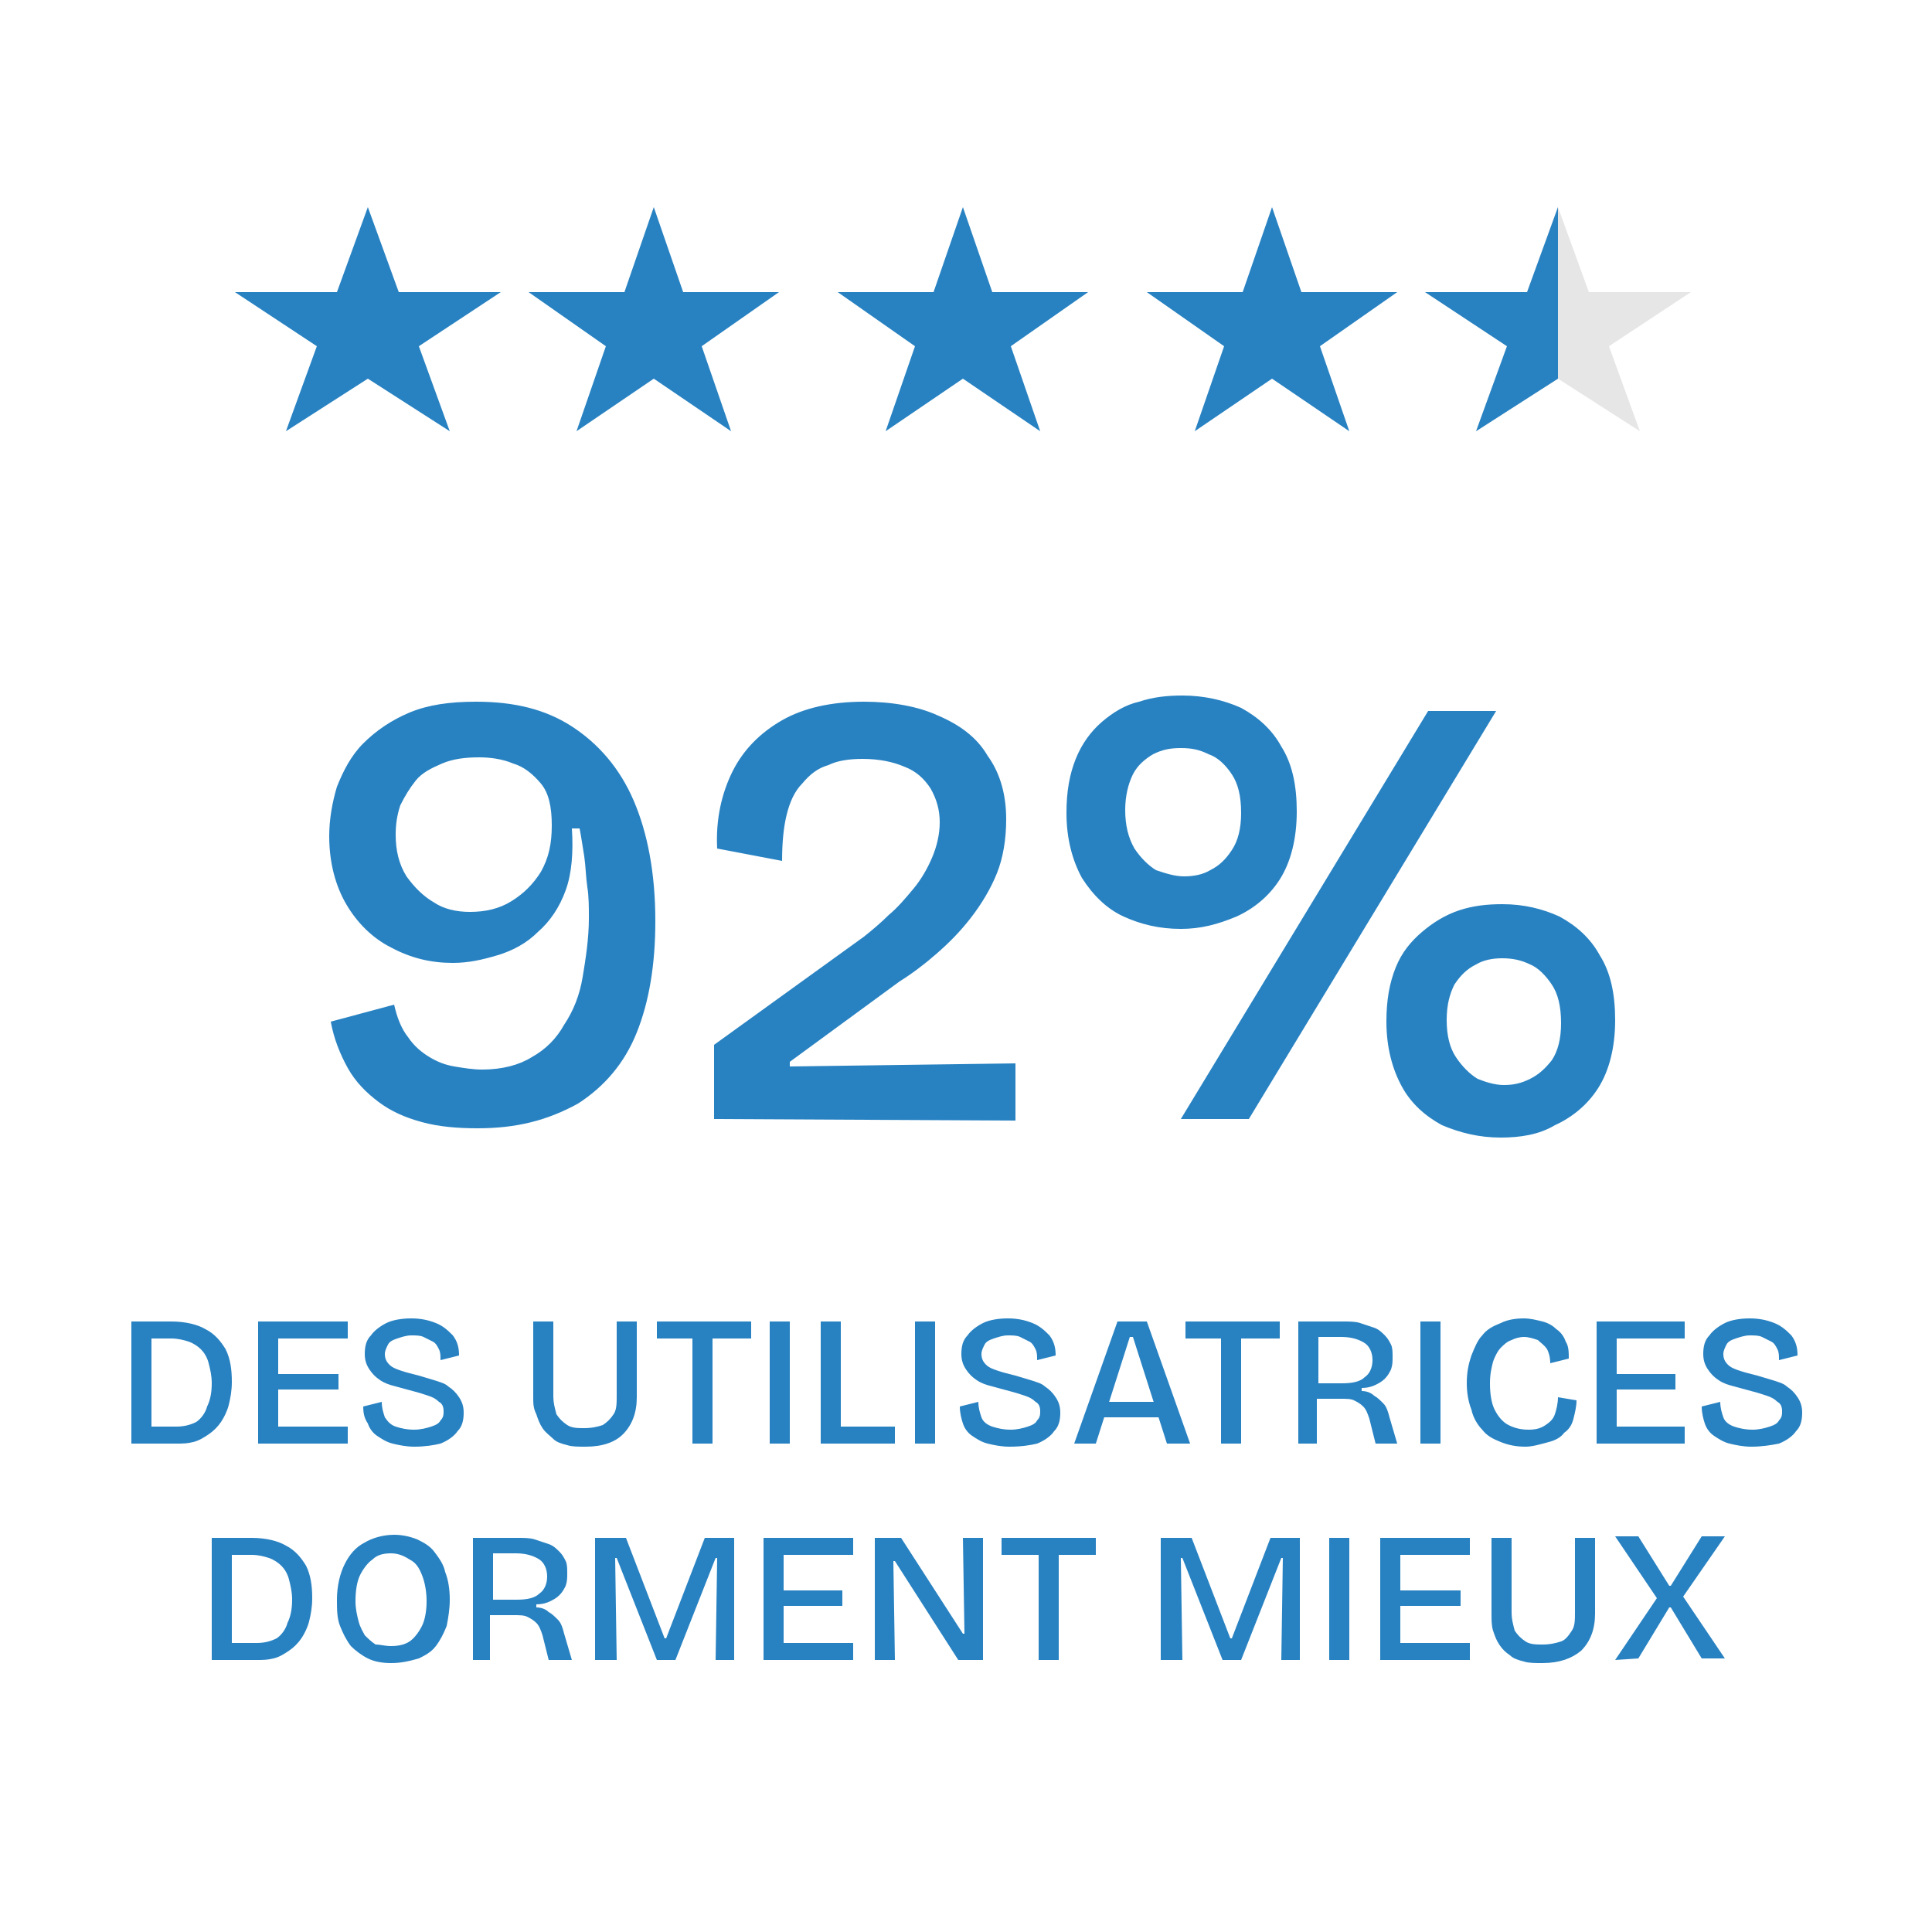 <?xml version="1.0" encoding="UTF-8"?> <svg xmlns="http://www.w3.org/2000/svg" xmlns:xlink="http://www.w3.org/1999/xlink" version="1.1" id="Calque_1" x="0px" y="0px" viewBox="0 0 125 125" style="enable-background:new 0 0 125 125;" xml:space="preserve"> <style type="text/css"> .st0{fill:#2882C2;} .st1{fill:#E6E6E6;} </style> <g> <polygon class="st0" points="23.8,13.4 25.8,18.9 32.4,18.9 27.1,22.4 29.1,27.9 23.8,24.5 18.5,27.9 20.5,22.4 15.2,18.9 21.8,18.9 "></polygon> <polygon class="st0" points="42.3,13.4 44.2,18.9 50.4,18.9 45.4,22.4 47.3,27.9 42.3,24.5 37.3,27.9 39.2,22.4 34.2,18.9 40.4,18.9 "></polygon> <polygon class="st0" points="62.3,13.4 64.2,18.9 70.4,18.9 65.4,22.4 67.3,27.9 62.3,24.5 57.3,27.9 59.2,22.4 54.2,18.9 60.4,18.9 "></polygon> <polygon class="st0" points="82.3,13.4 84.2,18.9 90.4,18.9 85.4,22.4 87.3,27.9 82.3,24.5 77.3,27.9 79.2,22.4 74.2,18.9 80.4,18.9 "></polygon> <polygon class="st1" points="100.8,13.4 102.8,18.9 109.4,18.9 104.1,22.4 106.1,27.9 100.8,24.5 95.5,27.9 97.5,22.4 92.2,18.9 98.8,18.9 "></polygon> <path class="st0" d="M76.4,72.4l16-26.4h4.4l-16,26.4H76.4z M97.3,70.2c0.6,0,1.1-0.1,1.7-0.4s1-0.7,1.4-1.2 c0.4-0.6,0.6-1.4,0.6-2.4c0-1.1-0.2-1.9-0.6-2.5s-0.9-1.1-1.4-1.3c-0.6-0.3-1.2-0.4-1.8-0.4c-0.6,0-1.2,0.1-1.7,0.4 c-0.6,0.3-1,0.7-1.4,1.3c-0.3,0.6-0.5,1.3-0.5,2.3s0.2,1.8,0.6,2.4s0.9,1.1,1.4,1.4C96.1,70,96.7,70.2,97.3,70.2z M97.1,73.6 c-1.4,0-2.6-0.3-3.8-0.8c-1.1-0.6-2-1.4-2.6-2.5s-1-2.5-1-4.2c0-1.4,0.2-2.5,0.6-3.5s1-1.7,1.7-2.3s1.5-1.1,2.4-1.4 c0.9-0.3,1.8-0.4,2.8-0.4c1.4,0,2.6,0.3,3.7,0.8c1.1,0.6,2,1.4,2.6,2.5c0.7,1.1,1,2.5,1,4.2c0,1.8-0.4,3.3-1.1,4.4 s-1.7,1.9-2.8,2.4C99.6,73.4,98.4,73.6,97.1,73.6z M76.6,56.7c0.6,0,1.2-0.1,1.7-0.4c0.6-0.3,1-0.7,1.4-1.3s0.6-1.4,0.6-2.4 c0-1.1-0.2-1.9-0.6-2.5s-0.9-1.1-1.5-1.3c-0.6-0.3-1.1-0.4-1.8-0.4s-1.2,0.1-1.8,0.4c-0.5,0.3-1,0.7-1.3,1.3s-0.5,1.4-0.5,2.3 c0,1,0.2,1.8,0.6,2.5c0.4,0.6,0.9,1.1,1.4,1.4C75.4,56.5,76,56.7,76.6,56.7z M76.4,60.1c-1.4,0-2.6-0.3-3.7-0.8s-2-1.4-2.7-2.5 c-0.6-1.1-1-2.5-1-4.2c0-1.4,0.2-2.5,0.6-3.5c0.4-1,1-1.8,1.7-2.4c0.7-0.6,1.5-1.1,2.4-1.3c0.9-0.3,1.8-0.4,2.8-0.4 c1.4,0,2.7,0.3,3.8,0.8c1.1,0.6,2,1.4,2.6,2.5c0.7,1.1,1,2.5,1,4.2c0,1.8-0.4,3.3-1.1,4.4c-0.7,1.1-1.7,1.9-2.8,2.4 C78.8,59.8,77.7,60.1,76.4,60.1z M46.2,72.4v-4.8l9.7-7c0.5-0.4,1.1-0.9,1.6-1.4c0.6-0.5,1.1-1.1,1.6-1.7c0.5-0.6,0.9-1.3,1.2-2 s0.5-1.5,0.5-2.3s-0.2-1.5-0.6-2.2c-0.4-0.6-0.9-1.1-1.7-1.4c-0.7-0.3-1.6-0.5-2.7-0.5c-0.8,0-1.6,0.1-2.2,0.4 c-0.7,0.2-1.2,0.6-1.7,1.2c-0.5,0.5-0.8,1.2-1,2s-0.3,1.8-0.3,3l-4.2-0.8c-0.1-1.9,0.3-3.6,1-5s1.8-2.5,3.2-3.3s3.2-1.2,5.3-1.2 c1.8,0,3.5,0.3,4.8,0.9c1.4,0.6,2.5,1.4,3.2,2.6c0.8,1.1,1.2,2.5,1.2,4.1c0,1.3-0.2,2.5-0.6,3.5s-1,2-1.7,2.9s-1.4,1.6-2.2,2.3 S59,63,58.2,63.5l-7.1,5.2V69l14.6-0.2v3.7L46.2,72.4L46.2,72.4z M30.4,59c1,0,1.9-0.2,2.7-0.7c0.8-0.5,1.4-1.1,1.9-1.9 c0.5-0.9,0.7-1.8,0.7-3s-0.2-2.1-0.7-2.7s-1.1-1.1-1.8-1.3C32.5,49.1,31.7,49,31,49c-0.9,0-1.7,0.1-2.4,0.4 c-0.7,0.3-1.3,0.6-1.7,1.1c-0.4,0.5-0.7,1-1,1.6c-0.2,0.6-0.3,1.2-0.3,1.9c0,1,0.2,1.9,0.7,2.7c0.5,0.7,1.1,1.3,1.8,1.7 C28.7,58.8,29.5,59,30.4,59z M30.9,73c-1.3,0-2.5-0.1-3.6-0.4s-2-0.7-2.8-1.3c-0.8-0.6-1.5-1.3-2-2.2c-0.5-0.9-0.9-1.9-1.1-3 l4.1-1.1c0.2,0.9,0.5,1.6,0.9,2.1c0.4,0.6,0.9,1,1.4,1.3s1,0.5,1.6,0.6s1.2,0.2,1.8,0.2c1.3,0,2.4-0.3,3.2-0.8 c0.9-0.5,1.6-1.2,2.1-2.1c0.6-0.9,1-1.9,1.2-3.1c0.2-1.2,0.4-2.5,0.4-3.8c0-0.7,0-1.4-0.1-2c-0.1-0.7-0.1-1.3-0.2-2 c-0.1-0.6-0.2-1.3-0.3-1.8H37c0.1,1.5,0,2.9-0.4,4c-0.4,1.1-1,2-1.8,2.7c-0.7,0.7-1.6,1.2-2.6,1.5s-1.9,0.5-2.9,0.5 c-1.4,0-2.7-0.3-4-1c-1.2-0.6-2.2-1.6-2.9-2.8s-1.1-2.7-1.1-4.4c0-1.1,0.2-2.2,0.5-3.2c0.4-1,0.9-2,1.7-2.8c0.8-0.8,1.8-1.5,3-2 s2.6-0.7,4.3-0.7c2.5,0,4.5,0.5,6.2,1.6s3.1,2.7,4,4.8s1.4,4.7,1.4,7.8c0,2.8-0.4,5.2-1.2,7.2s-2.1,3.5-3.8,4.6 C35.4,72.5,33.4,73,30.9,73z"></path> <path class="st0" d="M104.5,107.4l2.7-4l-2.7-4h1.5l2,3.2h0.1l2-3.2h1.5l-2.7,3.9l2.7,4h-1.5l-2-3.3H108l-2,3.3L104.5,107.4 L104.5,107.4z M99.8,107.6c-0.5,0-0.9,0-1.2-0.1c-0.4-0.1-0.7-0.2-0.9-0.4c-0.3-0.2-0.5-0.4-0.7-0.7c-0.2-0.3-0.3-0.6-0.4-0.9 s-0.1-0.7-0.1-1.1v-4.9h1.3v4.8c0,0.5,0.1,0.8,0.2,1.2c0.2,0.3,0.4,0.5,0.7,0.7c0.3,0.2,0.7,0.2,1.1,0.2c0.5,0,0.9-0.1,1.2-0.2 s0.5-0.4,0.7-0.7c0.2-0.3,0.2-0.7,0.2-1.2v-4.8h1.3v4.9c0,1-0.3,1.8-0.9,2.4C101.7,107.3,100.9,107.6,99.8,107.6z M90.1,100.6v-1.1 h5v1.1H90.1z M90.1,103.9v-1h4.4v1H90.1z M90.1,107.4v-1.1h5v1.1H90.1z M89.3,107.4v-7.9h1.3v7.9H89.3z M86,107.4v-7.9h1.3v7.9H86z M75.1,107.4v-7.9h2l2.5,6.5h0.1l2.5-6.5h1.9v7.9h-1.2l0.1-6.6h-0.1l-2.6,6.6h-1.2l-2.6-6.6h-0.1l0.1,6.6H75.1z M64.8,100.6v-1.1 h6.1v1.1H64.8z M67.2,107.4v-7.9h1.3v7.9H67.2z M56.6,107.4v-7.9h1.7l4,6.2h0.1l-0.1-6.2h1.3v7.9H62l-4.1-6.4h-0.1l0.1,6.4H56.6z M50.2,100.6v-1.1h5v1.1H50.2z M50.2,103.9v-1h4.3v1H50.2z M50.2,107.4v-1.1h5v1.1H50.2z M49.4,107.4v-7.9h1.3v7.9H49.4z M38.5,107.4v-7.9h2L43,106h0.1l2.5-6.5h1.9v7.9h-1.2l0.1-6.6h-0.1l-2.6,6.6h-1.2l-2.6-6.6h-0.1l0.1,6.6H38.5z M31.9,103.5h1.5 c0.7,0,1.2-0.1,1.5-0.4c0.3-0.2,0.5-0.6,0.5-1.1s-0.2-0.9-0.5-1.1c-0.3-0.2-0.8-0.4-1.5-0.4h-1.5V103.5z M30.6,107.4v-7.9h2.9 c0.4,0,0.8,0,1.1,0.1c0.3,0.1,0.6,0.2,0.9,0.3s0.5,0.3,0.7,0.5s0.3,0.4,0.4,0.6c0.1,0.2,0.1,0.5,0.1,0.8s0,0.5-0.1,0.8 c-0.1,0.2-0.2,0.4-0.4,0.6s-0.4,0.3-0.6,0.4c-0.2,0.1-0.5,0.2-0.9,0.2v0.2c0.3,0,0.6,0.1,0.8,0.3c0.2,0.1,0.4,0.3,0.6,0.5 c0.2,0.2,0.3,0.5,0.4,0.9l0.5,1.7h-1.5l-0.4-1.6c-0.1-0.3-0.2-0.6-0.4-0.8c-0.2-0.2-0.4-0.3-0.6-0.4c-0.2-0.1-0.5-0.1-0.9-0.1h-1.5 v2.9H30.6z M25.3,106.5c0.5,0,0.9-0.1,1.2-0.3c0.3-0.2,0.6-0.6,0.8-1c0.2-0.4,0.3-1,0.3-1.6s-0.1-1.2-0.3-1.7 c-0.2-0.5-0.4-0.8-0.8-1c-0.3-0.2-0.7-0.4-1.2-0.4s-0.9,0.1-1.2,0.4c-0.3,0.2-0.6,0.6-0.8,1c-0.2,0.4-0.3,1-0.3,1.7 c0,0.5,0.1,0.9,0.2,1.3c0.1,0.4,0.3,0.7,0.4,0.9c0.2,0.2,0.4,0.4,0.7,0.6C24.6,106.4,24.9,106.5,25.3,106.5z M25.3,107.6 c-0.6,0-1.1-0.1-1.5-0.3c-0.4-0.2-0.8-0.5-1.1-0.8c-0.3-0.4-0.5-0.8-0.7-1.3c-0.2-0.5-0.2-1.1-0.2-1.7c0-0.9,0.2-1.7,0.5-2.3 c0.3-0.6,0.7-1.1,1.3-1.4c0.5-0.3,1.2-0.5,1.9-0.5c0.5,0,1,0.1,1.5,0.3c0.4,0.2,0.8,0.4,1.1,0.8c0.3,0.4,0.6,0.8,0.7,1.3 c0.2,0.5,0.3,1.1,0.3,1.8c0,0.6-0.1,1.2-0.2,1.7c-0.2,0.5-0.4,0.9-0.7,1.3c-0.3,0.4-0.7,0.6-1.1,0.8 C26.4,107.5,25.9,107.6,25.3,107.6z M13.7,107.4v-7.9H15v7.9H13.7z M14.3,107.4v-1.1h2.3c0.5,0,0.9-0.1,1.3-0.3 c0.3-0.2,0.6-0.6,0.7-1c0.2-0.4,0.3-0.9,0.3-1.5c0-0.5-0.1-0.9-0.2-1.3c-0.1-0.4-0.3-0.7-0.5-0.9c-0.2-0.2-0.5-0.4-0.8-0.5 c-0.3-0.1-0.7-0.2-1.1-0.2h-2v-1.1h2c0.9,0,1.7,0.2,2.2,0.5c0.6,0.3,1,0.8,1.3,1.3c0.3,0.6,0.4,1.3,0.4,2.1c0,0.6-0.1,1.1-0.2,1.5 c-0.1,0.4-0.3,0.8-0.5,1.1c-0.2,0.3-0.5,0.6-0.8,0.8c-0.3,0.2-0.6,0.4-1,0.5c-0.4,0.1-0.7,0.1-1.1,0.1H14.3z M113.3,93.6 c-0.5,0-1-0.1-1.4-0.2s-0.7-0.3-1-0.5s-0.5-0.5-0.6-0.8s-0.2-0.7-0.2-1.1l1.2-0.3c0,0.4,0.1,0.7,0.2,1s0.4,0.5,0.7,0.6 c0.3,0.1,0.7,0.2,1.2,0.2c0.4,0,0.8-0.1,1.1-0.2c0.3-0.1,0.5-0.2,0.6-0.4c0.2-0.2,0.2-0.4,0.2-0.6c0-0.3-0.1-0.5-0.3-0.6 c-0.2-0.2-0.4-0.3-0.7-0.4c-0.3-0.1-0.6-0.2-1-0.3c-0.4-0.1-0.7-0.2-1.1-0.3c-0.4-0.1-0.7-0.2-1-0.4c-0.3-0.2-0.5-0.4-0.7-0.7 c-0.2-0.3-0.3-0.6-0.3-1c0-0.5,0.1-0.9,0.4-1.2c0.2-0.3,0.6-0.6,1-0.8c0.4-0.2,1-0.3,1.6-0.3s1.1,0.1,1.6,0.3 c0.5,0.2,0.8,0.5,1.1,0.8c0.3,0.4,0.4,0.8,0.4,1.3l-1.2,0.3c0-0.3,0-0.5-0.1-0.7s-0.2-0.4-0.4-0.5c-0.2-0.1-0.4-0.2-0.6-0.3 c-0.2-0.1-0.5-0.1-0.8-0.1s-0.6,0.1-0.9,0.2s-0.5,0.2-0.6,0.4c-0.1,0.2-0.2,0.4-0.2,0.6c0,0.3,0.1,0.5,0.3,0.7 c0.2,0.2,0.5,0.3,0.8,0.4s0.7,0.2,1.1,0.3c0.3,0.1,0.7,0.2,1,0.3c0.3,0.1,0.7,0.2,0.9,0.4c0.3,0.2,0.5,0.4,0.7,0.7 c0.2,0.3,0.3,0.6,0.3,1c0,0.5-0.1,0.9-0.4,1.2c-0.2,0.3-0.6,0.6-1.1,0.8C114.6,93.5,114,93.6,113.3,93.6z M104,86.6v-1.1h5v1.1H104 z M104,89.9v-1h4.4v1H104z M104,93.4v-1.1h5v1.1H104z M103.3,93.4v-7.9h1.3v7.9H103.3z M98.7,93.6c-0.6,0-1.1-0.1-1.6-0.3 c-0.5-0.2-0.9-0.4-1.2-0.8c-0.3-0.3-0.6-0.8-0.7-1.3c-0.2-0.5-0.3-1.1-0.3-1.7c0-0.7,0.1-1.2,0.3-1.8c0.2-0.5,0.4-1,0.7-1.3 c0.3-0.4,0.7-0.6,1.2-0.8c0.4-0.2,0.9-0.3,1.5-0.3c0.4,0,0.8,0.1,1.2,0.2c0.4,0.1,0.7,0.3,0.9,0.5c0.3,0.2,0.5,0.5,0.6,0.8 c0.2,0.3,0.2,0.7,0.2,1.1l-1.2,0.3c0-0.4-0.1-0.7-0.2-0.9c-0.2-0.3-0.4-0.4-0.6-0.6c-0.3-0.1-0.6-0.2-0.9-0.2s-0.6,0.1-0.8,0.2 c-0.3,0.1-0.5,0.3-0.7,0.5s-0.4,0.6-0.5,0.9c-0.1,0.4-0.2,0.8-0.2,1.4c0,0.7,0.1,1.3,0.3,1.7c0.2,0.4,0.5,0.8,0.9,1 s0.8,0.3,1.3,0.3s0.8-0.1,1.1-0.3c0.3-0.2,0.5-0.4,0.6-0.7c0.1-0.3,0.2-0.7,0.2-1.1l1.2,0.2c0,0.4-0.1,0.8-0.2,1.2 c-0.1,0.4-0.3,0.7-0.6,0.9c-0.2,0.3-0.6,0.5-1,0.6S99.2,93.6,98.7,93.6z M91.9,93.4v-7.9h1.3v7.9H91.9z M85.3,89.5h1.5 c0.7,0,1.2-0.1,1.5-0.4c0.3-0.2,0.5-0.6,0.5-1.1s-0.2-0.9-0.5-1.1s-0.8-0.4-1.5-0.4h-1.5V89.5z M84,93.4v-7.9h2.9 c0.4,0,0.8,0,1.1,0.1s0.6,0.2,0.9,0.3c0.3,0.1,0.5,0.3,0.7,0.5s0.3,0.4,0.4,0.6s0.1,0.5,0.1,0.8s0,0.5-0.1,0.8 c-0.1,0.2-0.2,0.4-0.4,0.6c-0.2,0.2-0.4,0.3-0.6,0.4s-0.5,0.2-0.9,0.2V90c0.3,0,0.6,0.1,0.8,0.3c0.2,0.1,0.4,0.3,0.6,0.5 s0.3,0.5,0.4,0.9l0.5,1.7H89l-0.4-1.6c-0.1-0.3-0.2-0.6-0.4-0.8c-0.2-0.2-0.4-0.3-0.6-0.4s-0.5-0.1-0.9-0.1h-1.5v2.9H84z M76.7,86.6v-1.1h6.1v1.1H76.7z M79,93.4v-7.9h1.3v7.9H79z M70.8,91.7v-1h4.8v1H70.8z M69.5,93.4l2.8-7.9h1.9l2.8,7.9h-1.5 l-2.2-6.9h-0.2l-2.2,6.9H69.5z M65.3,93.6c-0.5,0-1-0.1-1.4-0.2c-0.4-0.1-0.7-0.3-1-0.5s-0.5-0.5-0.6-0.8s-0.2-0.7-0.2-1.1l1.2-0.3 c0,0.4,0.1,0.7,0.2,1s0.4,0.5,0.7,0.6c0.3,0.1,0.7,0.2,1.2,0.2c0.4,0,0.8-0.1,1.1-0.2s0.5-0.2,0.6-0.4c0.2-0.2,0.2-0.4,0.2-0.6 c0-0.3-0.1-0.5-0.3-0.6c-0.2-0.2-0.4-0.3-0.7-0.4c-0.3-0.1-0.6-0.2-1-0.3c-0.4-0.1-0.7-0.2-1.1-0.3c-0.4-0.1-0.7-0.2-1-0.4 c-0.3-0.2-0.5-0.4-0.7-0.7c-0.2-0.3-0.3-0.6-0.3-1c0-0.5,0.1-0.9,0.4-1.2c0.2-0.3,0.6-0.6,1-0.8c0.4-0.2,1-0.3,1.6-0.3 c0.6,0,1.1,0.1,1.6,0.3c0.5,0.2,0.8,0.5,1.1,0.8c0.3,0.4,0.4,0.8,0.4,1.3L67.1,88c0-0.3,0-0.5-0.1-0.7s-0.2-0.4-0.4-0.5 s-0.4-0.2-0.6-0.3c-0.2-0.1-0.5-0.1-0.8-0.1c-0.3,0-0.6,0.1-0.9,0.2s-0.5,0.2-0.6,0.4c-0.1,0.2-0.2,0.4-0.2,0.6 c0,0.3,0.1,0.5,0.3,0.7s0.5,0.3,0.8,0.4s0.7,0.2,1.1,0.3c0.3,0.1,0.7,0.2,1,0.3c0.3,0.1,0.7,0.2,0.9,0.4c0.3,0.2,0.5,0.4,0.7,0.7 c0.2,0.3,0.3,0.6,0.3,1c0,0.5-0.1,0.9-0.4,1.2c-0.2,0.3-0.6,0.6-1.1,0.8C66.7,93.5,66.1,93.6,65.3,93.6z M59.2,93.4v-7.9h1.3v7.9 H59.2z M53.4,93.4v-1.1h4.5v1.1H53.4z M53.1,93.4v-7.9h1.3v7.9H53.1z M49.8,93.4v-7.9h1.3v7.9H49.8z M42.5,86.6v-1.1h6.1v1.1H42.5z M44.8,93.4v-7.9h1.3v7.9H44.8z M37.9,93.6c-0.5,0-0.9,0-1.2-0.1c-0.4-0.1-0.7-0.2-0.9-0.4s-0.5-0.4-0.7-0.7 c-0.2-0.3-0.3-0.6-0.4-0.9c-0.2-0.4-0.2-0.7-0.2-1.1v-4.9h1.3v4.8c0,0.5,0.1,0.8,0.2,1.2c0.2,0.3,0.4,0.5,0.7,0.7s0.7,0.2,1.1,0.2 c0.5,0,0.9-0.1,1.2-0.2c0.3-0.2,0.5-0.4,0.7-0.7c0.2-0.3,0.2-0.7,0.2-1.2v-4.8h1.3v4.9c0,1-0.3,1.8-0.9,2.4 C39.8,93.3,39,93.6,37.9,93.6z M26.8,93.6c-0.5,0-1-0.1-1.4-0.2s-0.7-0.3-1-0.5s-0.5-0.5-0.6-0.8c-0.2-0.3-0.3-0.6-0.3-1.1l1.2-0.3 c0,0.4,0.1,0.7,0.2,1c0.2,0.3,0.4,0.5,0.7,0.6c0.3,0.1,0.7,0.2,1.2,0.2c0.4,0,0.8-0.1,1.1-0.2c0.3-0.1,0.5-0.2,0.6-0.4 c0.2-0.2,0.2-0.4,0.2-0.6c0-0.3-0.1-0.5-0.3-0.6c-0.2-0.2-0.4-0.3-0.7-0.4c-0.3-0.1-0.6-0.2-1-0.3c-0.4-0.1-0.7-0.2-1.1-0.3 c-0.4-0.1-0.7-0.2-1-0.4c-0.3-0.2-0.5-0.4-0.7-0.7c-0.2-0.3-0.3-0.6-0.3-1c0-0.5,0.1-0.9,0.4-1.2c0.2-0.3,0.6-0.6,1-0.8 c0.4-0.2,1-0.3,1.6-0.3s1.1,0.1,1.6,0.3c0.5,0.2,0.8,0.5,1.1,0.8c0.3,0.4,0.4,0.8,0.4,1.3L28.5,88c0-0.3,0-0.5-0.1-0.7 s-0.2-0.4-0.4-0.5c-0.2-0.1-0.4-0.2-0.6-0.3c-0.2-0.1-0.5-0.1-0.8-0.1s-0.6,0.1-0.9,0.2s-0.5,0.2-0.6,0.4c-0.1,0.2-0.2,0.4-0.2,0.6 c0,0.3,0.1,0.5,0.3,0.7c0.2,0.2,0.5,0.3,0.8,0.4s0.7,0.2,1.1,0.3c0.3,0.1,0.7,0.2,1,0.3c0.3,0.1,0.7,0.2,0.9,0.4 c0.3,0.2,0.5,0.4,0.7,0.7c0.2,0.3,0.3,0.6,0.3,1c0,0.5-0.1,0.9-0.4,1.2c-0.2,0.3-0.6,0.6-1.1,0.8C28.1,93.5,27.5,93.6,26.8,93.6z M17.5,86.6v-1.1h5v1.1H17.5z M17.5,89.9v-1h4.4v1H17.5z M17.5,93.4v-1.1h5v1.1H17.5z M16.7,93.4v-7.9H18v7.9H16.7z M8.5,93.4v-7.9 h1.3v7.9H8.5z M9.1,93.4v-1.1h2.3c0.5,0,0.9-0.1,1.3-0.3c0.3-0.2,0.6-0.6,0.7-1c0.2-0.4,0.3-0.9,0.3-1.5c0-0.5-0.1-0.9-0.2-1.3 s-0.3-0.7-0.5-0.9c-0.2-0.2-0.5-0.4-0.8-0.5s-0.7-0.2-1.1-0.2h-2v-1.1h2c0.9,0,1.7,0.2,2.2,0.5c0.6,0.3,1,0.8,1.3,1.3 c0.3,0.6,0.4,1.3,0.4,2.1c0,0.6-0.1,1.1-0.2,1.5c-0.1,0.4-0.3,0.8-0.5,1.1c-0.2,0.3-0.5,0.6-0.8,0.8c-0.3,0.2-0.6,0.4-1,0.5 c-0.4,0.1-0.7,0.1-1.1,0.1H9.1z"></path> <polygon class="st0" points="100.8,13.4 100.8,24.5 95.5,27.9 97.5,22.4 92.2,18.9 98.8,18.9 "></polygon> </g> </svg> 